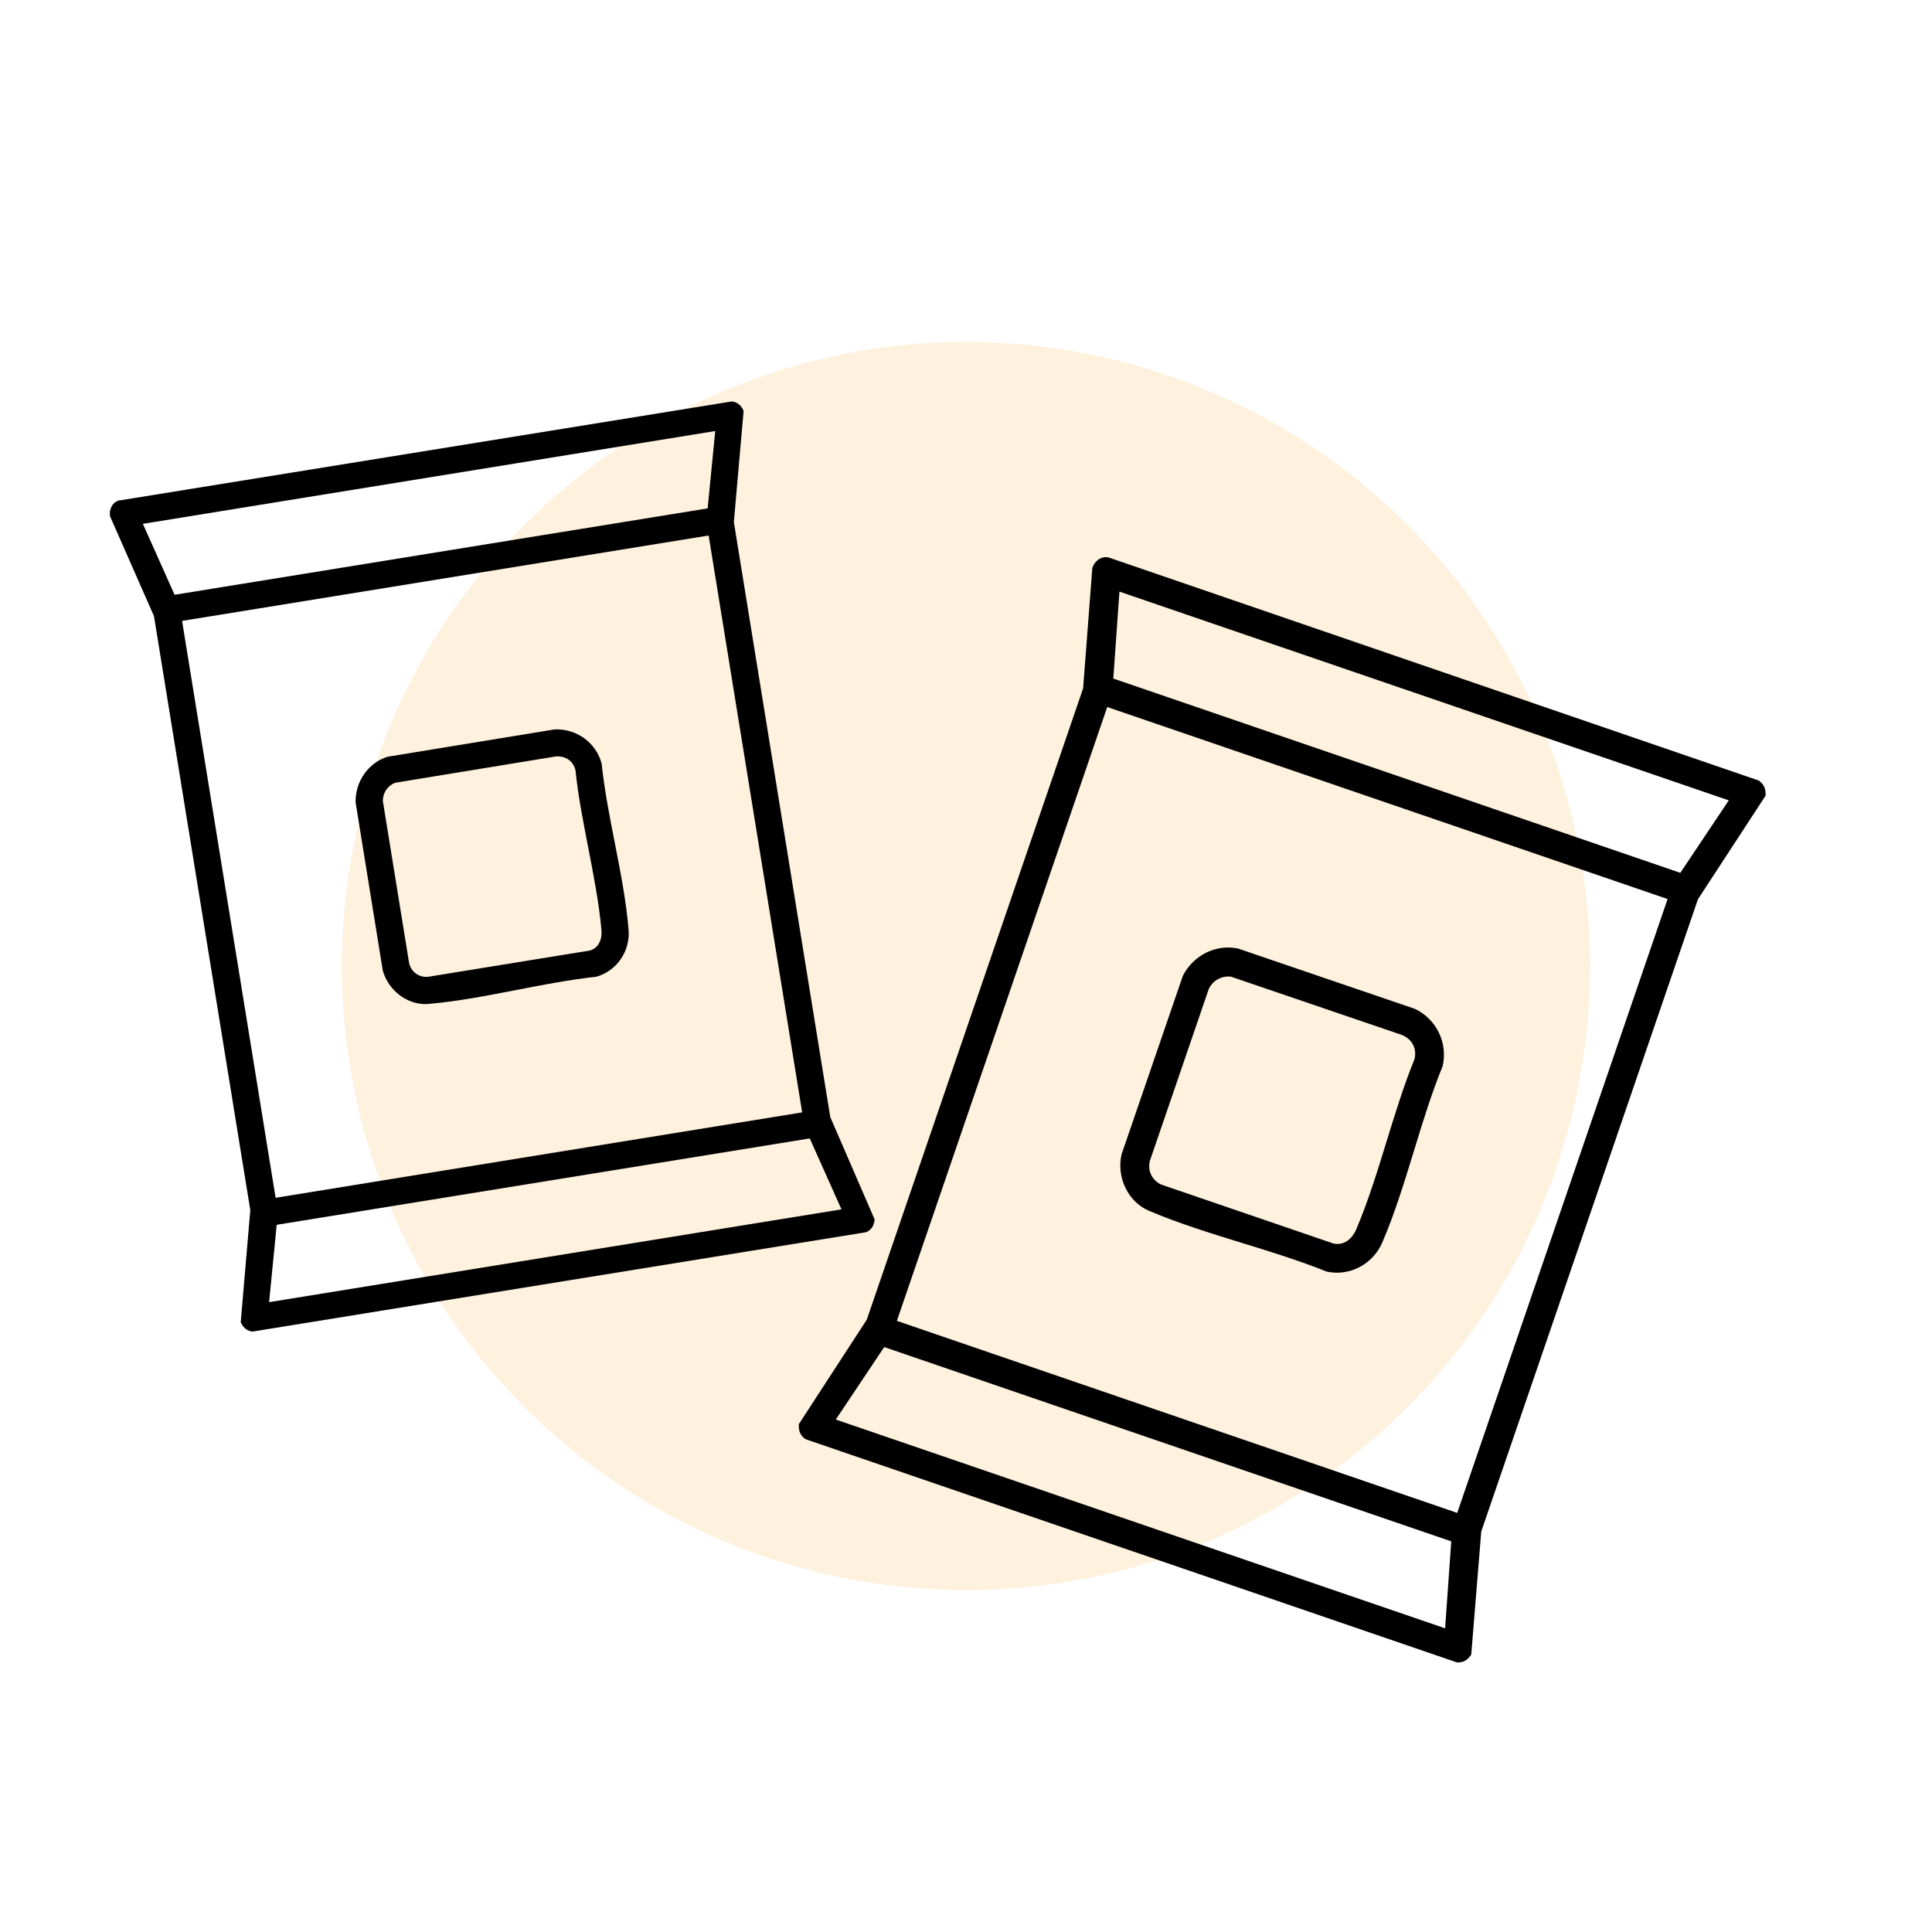 <svg viewBox="0 0 213.8 213.8" xmlns="http://www.w3.org/2000/svg" id="shipping">
  <defs>
    <style>
      .cls-1 {
        fill: none;
      }

      .cls-2 {
        fill: #fcc97e;
        isolation: isolate;
        opacity: .26;
      }
    </style>
  </defs>
  <circle r="69.06" cy="106.9" cx="106.9" class="cls-2"></circle>
  <g>
    <path d="M42.35,88.66l2.9,17.9c.21.96,1.05,1.61,2.07,1.54l17.92-2.91c1.07-.3,1.38-1.35,1.3-2.23-.26-3-.87-6.15-1.47-9.19-.55-2.82-1.12-5.74-1.41-8.56-.26-1-1.08-1.58-2.17-1.5l-17.84,2.92c-.82.34-1.35,1.14-1.32,2.02Z" class="cls-1"></path>
    <path d="M88.77,123.1l-10.35-63.84-58.27,9.45,10.35,63.84,58.27-9.45ZM42.98,83.73h.06s18.34-3.01,18.34-3.01c2.43-.11,4.6,1.48,5.21,3.79.3,2.92.89,5.91,1.46,8.79.62,3.17,1.27,6.44,1.52,9.57.2,2.39-1.31,4.59-3.58,5.22-2.94.32-5.92.9-8.81,1.46-3.19.62-6.49,1.26-9.66,1.54-.13.01-.26.02-.39.02-2.14,0-4.14-1.54-4.75-3.72l-3.01-18.62c-.03-2.37,1.46-4.41,3.62-5.04Z" class="cls-1"></path>
    <polygon points="93.11 133.83 89.61 125.98 30.62 135.54 29.78 144.1 93.11 133.83" class="cls-1"></polygon>
    <polygon points="78.31 56.25 79.15 47.7 15.81 57.97 19.32 65.82 78.31 56.25" class="cls-1"></polygon>
    <polygon points="92.49 157.08 159.91 180.19 160.6 170.57 97.85 149.07 92.49 157.08" class="cls-1"></polygon>
    <path d="M128.52,131.08l19.05,6.52c1.24.27,2.11-.61,2.51-1.53,1.31-3.07,2.36-6.47,3.37-9.76.94-3.05,1.91-6.2,3.09-9.11.28-1.14-.22-2.16-1.36-2.67l-18.98-6.47c-.09,0-.17-.01-.25-.01-.91,0-1.75.51-2.15,1.33l-6.52,19.03c-.3,1.08.21,2.19,1.25,2.66Z" class="cls-1"></path>
    <path d="M161.26,167.42l23.28-67.93-62.01-21.25-23.28,67.93,62.01,21.25ZM124.12,127.76l6.79-19.78c1.19-2.31,3.69-3.51,6.11-3.01l.06.02,19.5,6.65c2.41,1.15,3.68,3.82,3.07,6.36-1.23,3.01-2.22,6.24-3.17,9.36-1.05,3.42-2.13,6.96-3.51,10.15-.89,2.05-2.89,3.33-5.02,3.33-.38,0-.77-.04-1.15-.13-3.04-1.22-6.26-2.21-9.37-3.17-3.44-1.06-7-2.16-10.24-3.54-2.32-.99-3.63-3.67-3.06-6.24Z" class="cls-1"></path>
    <polygon points="123.88 65.47 123.2 75.09 185.95 96.59 191.31 88.57 123.88 65.47" class="cls-1"></polygon>
    <path d="M95.92,136.33c.49-.25.77-.65.85-1.24l.02-.14-4.91-11.33-10.67-65.85,1.08-12.3-.06-.13c-.26-.53-.66-.83-1.2-.91h-.08S13.22,55.38,13.22,55.38h-.06c-.8.24-1.1,1.08-.98,1.76l4.86,11.04,10.66,65.74-1.06,12.4.06.12c.26.53.66.83,1.2.91h.08s67.8-10.98,67.8-10.98l.14-.05ZM79.15,47.7l-.84,8.56-58.99,9.56-3.51-7.85,63.34-10.27ZM89.61,125.98l3.51,7.85-63.34,10.27.84-8.56,58.99-9.56ZM78.42,59.26l10.35,63.84-58.27,9.45-10.35-63.84,58.27-9.45Z"></path>
    <path d="M47.12,111.11c.13,0,.26,0,.39-.02,3.17-.28,6.47-.92,9.66-1.54,2.89-.56,5.87-1.14,8.81-1.46,2.27-.63,3.78-2.83,3.58-5.22-.26-3.13-.9-6.4-1.52-9.57-.57-2.89-1.15-5.87-1.46-8.79-.6-2.31-2.77-3.9-5.21-3.79l-18.34,3h-.06c-2.16.64-3.65,2.69-3.62,5.06l3.01,18.62c.61,2.18,2.61,3.72,4.75,3.72ZM43.67,86.63l17.84-2.92c1.08-.08,1.91.5,2.17,1.5.29,2.82.86,5.74,1.41,8.56.59,3.05,1.21,6.2,1.47,9.19.08.88-.24,1.94-1.3,2.23l-17.92,2.91c-1.02.07-1.86-.58-2.07-1.54l-2.9-17.9c-.03-.88.5-1.69,1.32-2.02Z"></path>
    <path d="M194.73,86.44l-.06-.05-71.93-24.68-.06-.02c-.87-.19-1.58.46-1.8,1.16l-1.02,13.33-23.94,69.86-7.52,11.56v.14c-.02.65.19,1.12.67,1.47l.06.05,72.02,24.68.15.03h.05c.57,0,1.01-.24,1.38-.75l.08-.11,1.11-13.63,23.98-69.97,7.4-11.33.08-.12v-.14c.02-.65-.19-1.12-.67-1.47ZM159.91,180.19l-67.42-23.1,5.36-8.02,62.75,21.5-.68,9.62ZM123.2,75.09l.68-9.62,67.43,23.1-5.36,8.02-62.75-21.5ZM184.54,99.49l-23.28,67.93-62.01-21.25,23.28-67.93,62.01,21.25Z"></path>
    <path d="M127.18,134c3.24,1.38,6.8,2.48,10.24,3.54,3.12.96,6.34,1.95,9.37,3.17.38.08.77.13,1.15.13,2.13,0,4.13-1.28,5.02-3.33,1.38-3.19,2.46-6.73,3.51-10.15.95-3.12,1.94-6.35,3.17-9.36.61-2.55-.66-5.22-3.07-6.36l-19.5-6.65-.06-.02c-2.42-.51-4.92.7-6.11,3.01l-6.79,19.78c-.57,2.57.74,5.26,3.06,6.24ZM133.79,109.39c.4-.82,1.24-1.33,2.15-1.33.08,0,.17,0,.25.01l18.98,6.47c1.14.5,1.64,1.53,1.36,2.67-1.18,2.91-2.15,6.06-3.09,9.11-1.01,3.29-2.06,6.69-3.37,9.76-.4.92-1.27,1.8-2.51,1.53l-19.05-6.52c-1.04-.47-1.55-1.58-1.25-2.66l6.52-19.03Z"></path>
  </g>
</svg>